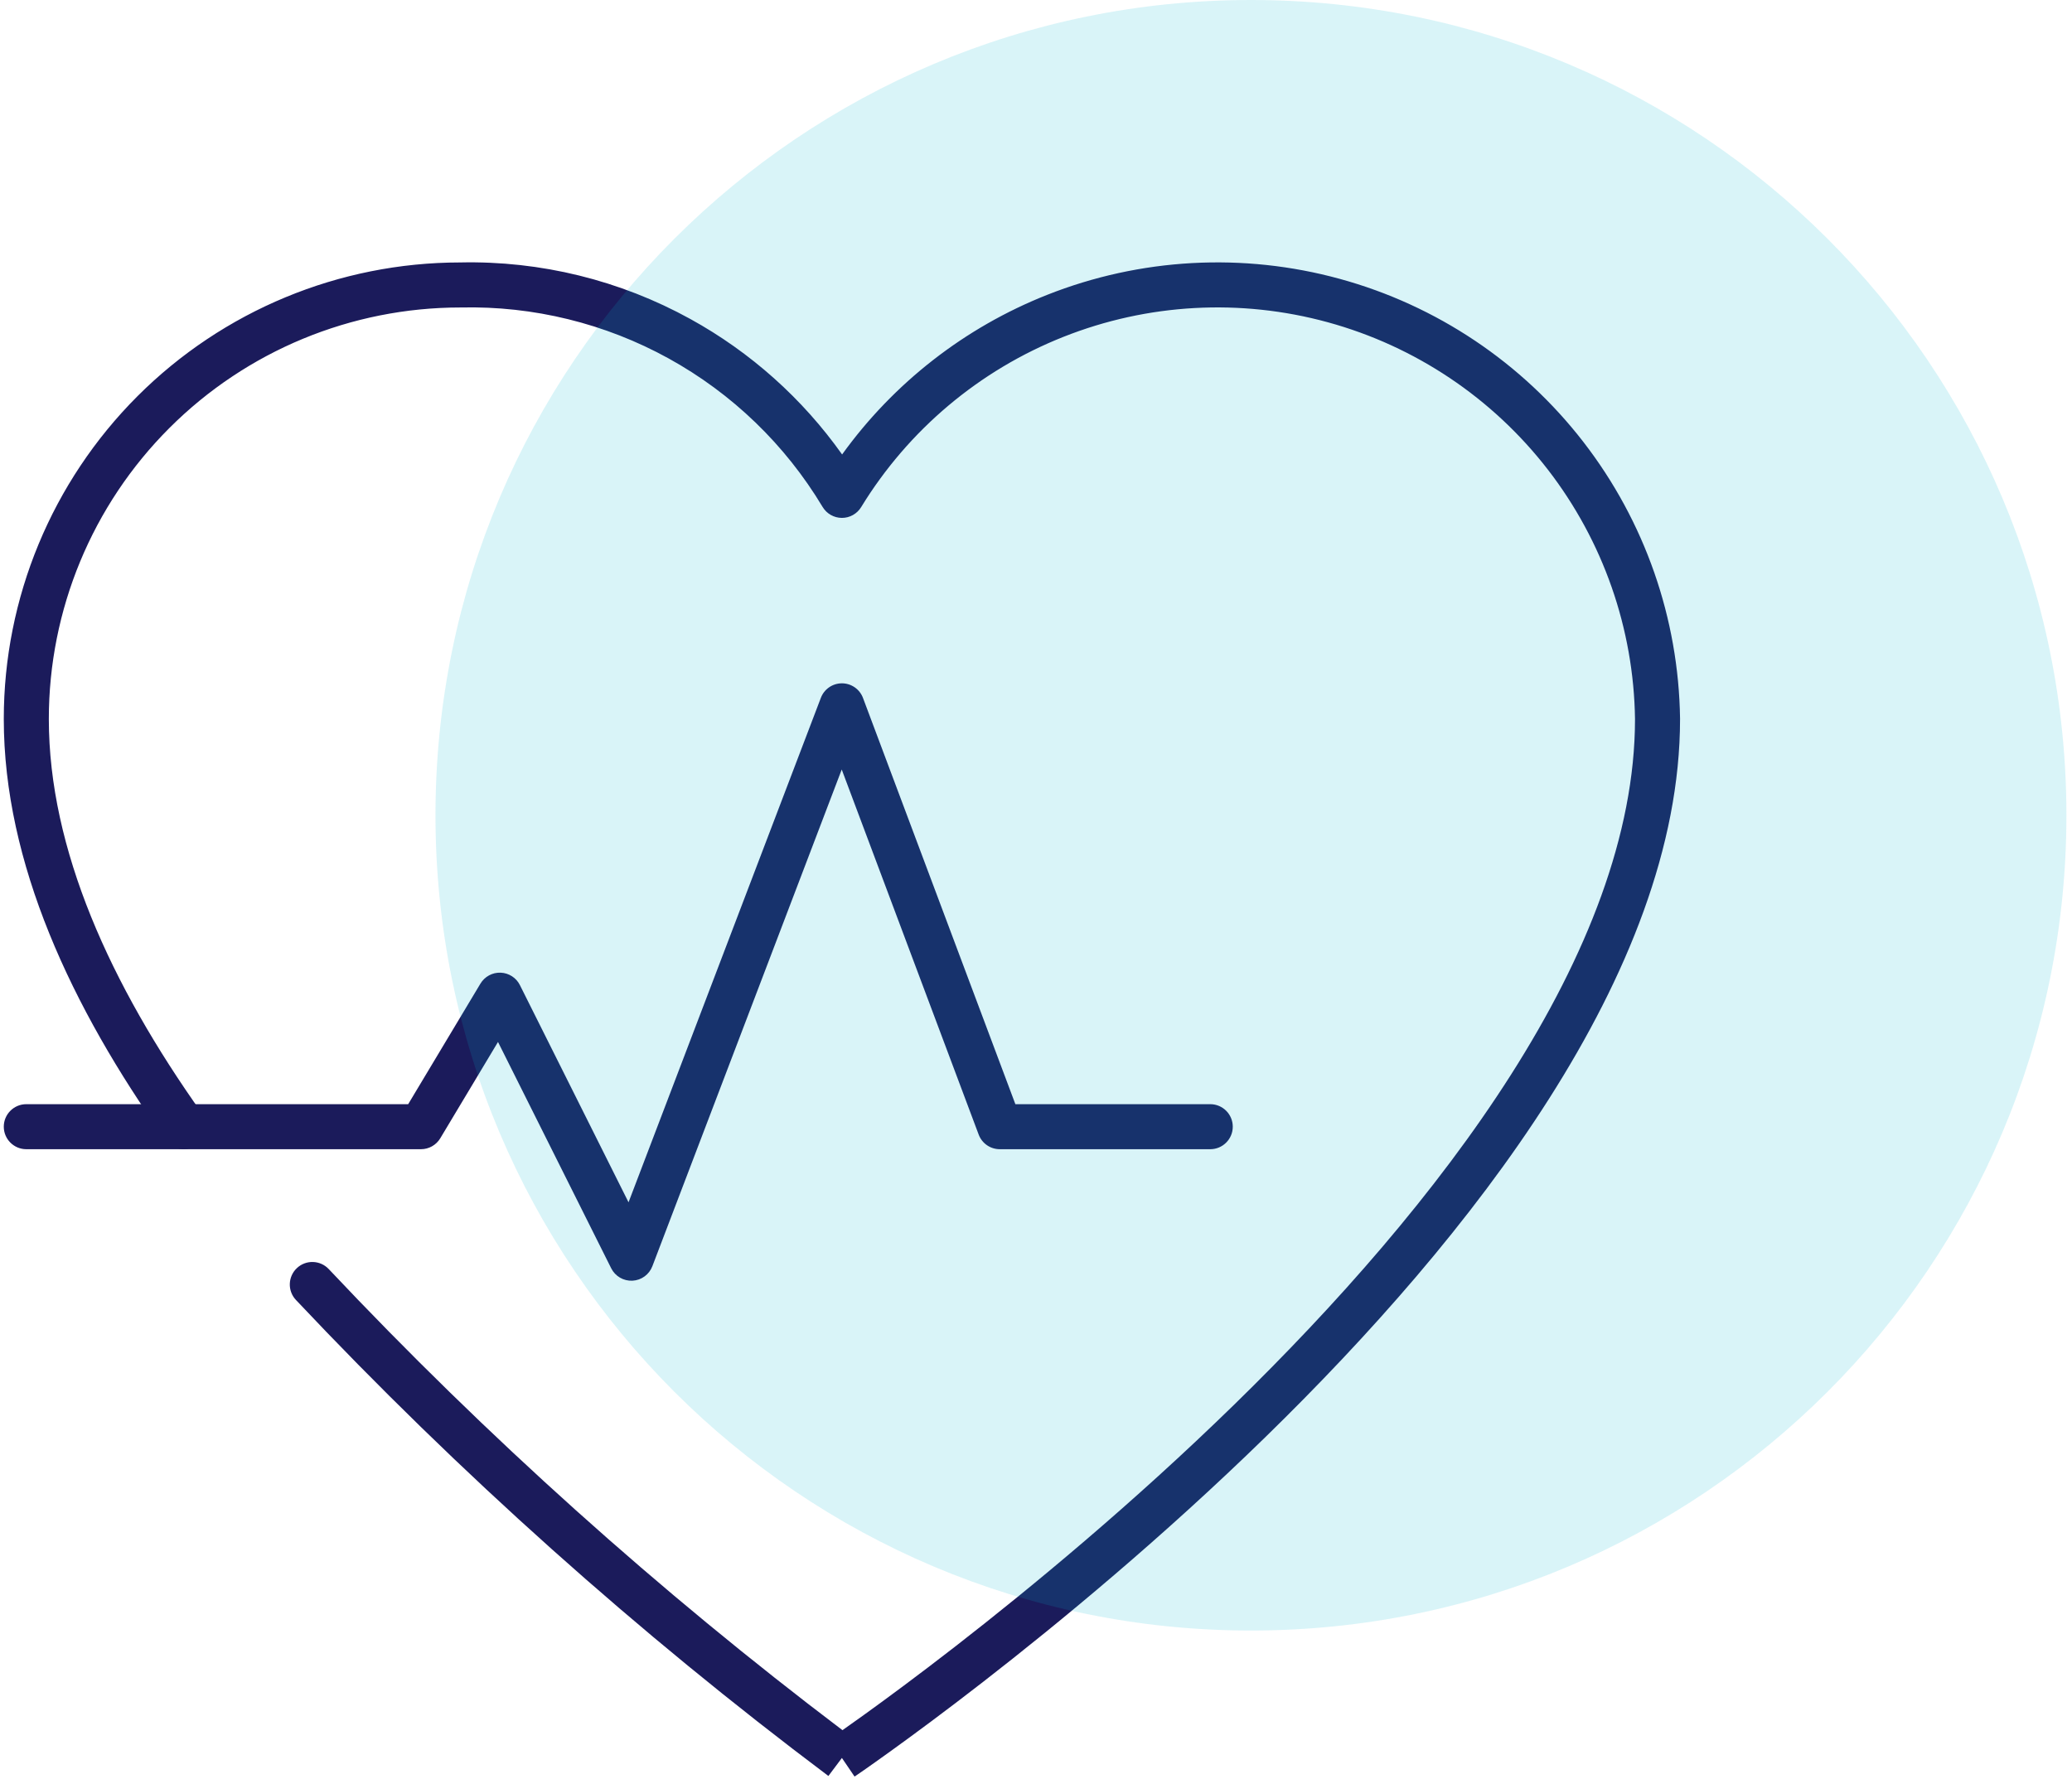 <svg width="92" height="79" viewBox="0 0 92 79" fill="none" xmlns="http://www.w3.org/2000/svg">
<path fill-rule="evenodd" clip-rule="evenodd" d="M20.432 11.656C24.002 11.577 27.529 12.444 30.656 14.169C33.331 15.644 35.631 17.703 37.391 20.184C39.678 17.01 42.832 14.546 46.49 13.097C50.631 11.457 55.193 11.207 59.488 12.385C63.784 13.562 67.58 16.105 70.305 19.628C73.03 23.151 74.536 27.464 74.597 31.917L74.597 31.931C74.597 37.603 72.227 43.379 68.782 48.795C65.331 54.223 60.745 59.376 56.188 63.823C51.627 68.274 47.069 72.041 43.654 74.694C41.946 76.021 40.521 77.071 39.522 77.79C39.023 78.15 38.63 78.427 38.361 78.615C38.226 78.708 38.123 78.78 38.052 78.828L37.972 78.883L37.951 78.897L37.944 78.902C37.943 78.903 37.943 78.903 37.382 78.075L36.782 78.875C28.313 72.514 20.404 65.442 13.14 57.734C12.761 57.332 12.78 56.699 13.182 56.32C13.584 55.941 14.217 55.96 14.596 56.362C21.616 63.812 29.247 70.662 37.407 76.841C37.652 76.669 37.971 76.443 38.354 76.167C39.336 75.46 40.74 74.425 42.427 73.115C45.802 70.492 50.299 66.775 54.791 62.392C59.287 58.005 63.756 52.972 67.095 47.722C70.439 42.463 72.595 37.07 72.597 31.938C72.541 27.92 71.181 24.029 68.723 20.851C66.263 17.671 62.837 15.377 58.959 14.313C55.082 13.25 50.964 13.476 47.227 14.957C43.489 16.437 40.334 19.093 38.236 22.523C38.054 22.821 37.728 23.003 37.379 23.001C37.029 22.999 36.705 22.815 36.525 22.515C34.869 19.752 32.511 17.476 29.69 15.92C26.869 14.364 23.686 13.582 20.466 13.656L20.443 13.656C15.596 13.656 10.948 15.581 7.521 19.009C4.093 22.436 2.168 27.084 2.168 31.931C2.168 37.713 4.903 43.73 8.976 49.459C9.296 49.909 9.191 50.533 8.74 50.853C8.29 51.173 7.666 51.068 7.346 50.617C3.171 44.744 0.168 38.315 0.168 31.931C0.168 26.554 2.304 21.397 6.106 17.594C9.906 13.795 15.059 11.659 20.432 11.656Z" fill="#1B1B5B"/>
<path fill-rule="evenodd" clip-rule="evenodd" d="M37.385 30.348C37.8 30.349 38.172 30.608 38.318 30.997L45.084 49.039H53.737C54.289 49.039 54.737 49.487 54.737 50.039C54.737 50.591 54.289 51.039 53.737 51.039H44.391C43.974 51.039 43.601 50.78 43.455 50.39L37.374 34.176L28.966 56.236C28.825 56.607 28.478 56.859 28.082 56.879C27.686 56.898 27.315 56.682 27.138 56.327L22.112 46.276L19.549 50.553C19.368 50.855 19.043 51.039 18.691 51.039H1.168C0.616 51.039 0.168 50.591 0.168 50.039C0.168 49.487 0.616 49.039 1.168 49.039H18.124L21.333 43.684C21.521 43.371 21.864 43.185 22.229 43.199C22.594 43.213 22.922 43.424 23.085 43.751L27.908 53.397L36.448 30.992C36.596 30.603 36.969 30.347 37.385 30.348Z" fill="#1B1B5B"/>
<path opacity="0.15" d="M55.544 72.416C75.541 72.416 91.752 56.205 91.752 36.208C91.752 16.211 75.541 0 55.544 0C35.547 0 19.336 16.211 19.336 36.208C19.336 56.205 35.547 72.416 55.544 72.416Z" fill="#00B4D2"/>
</svg>
